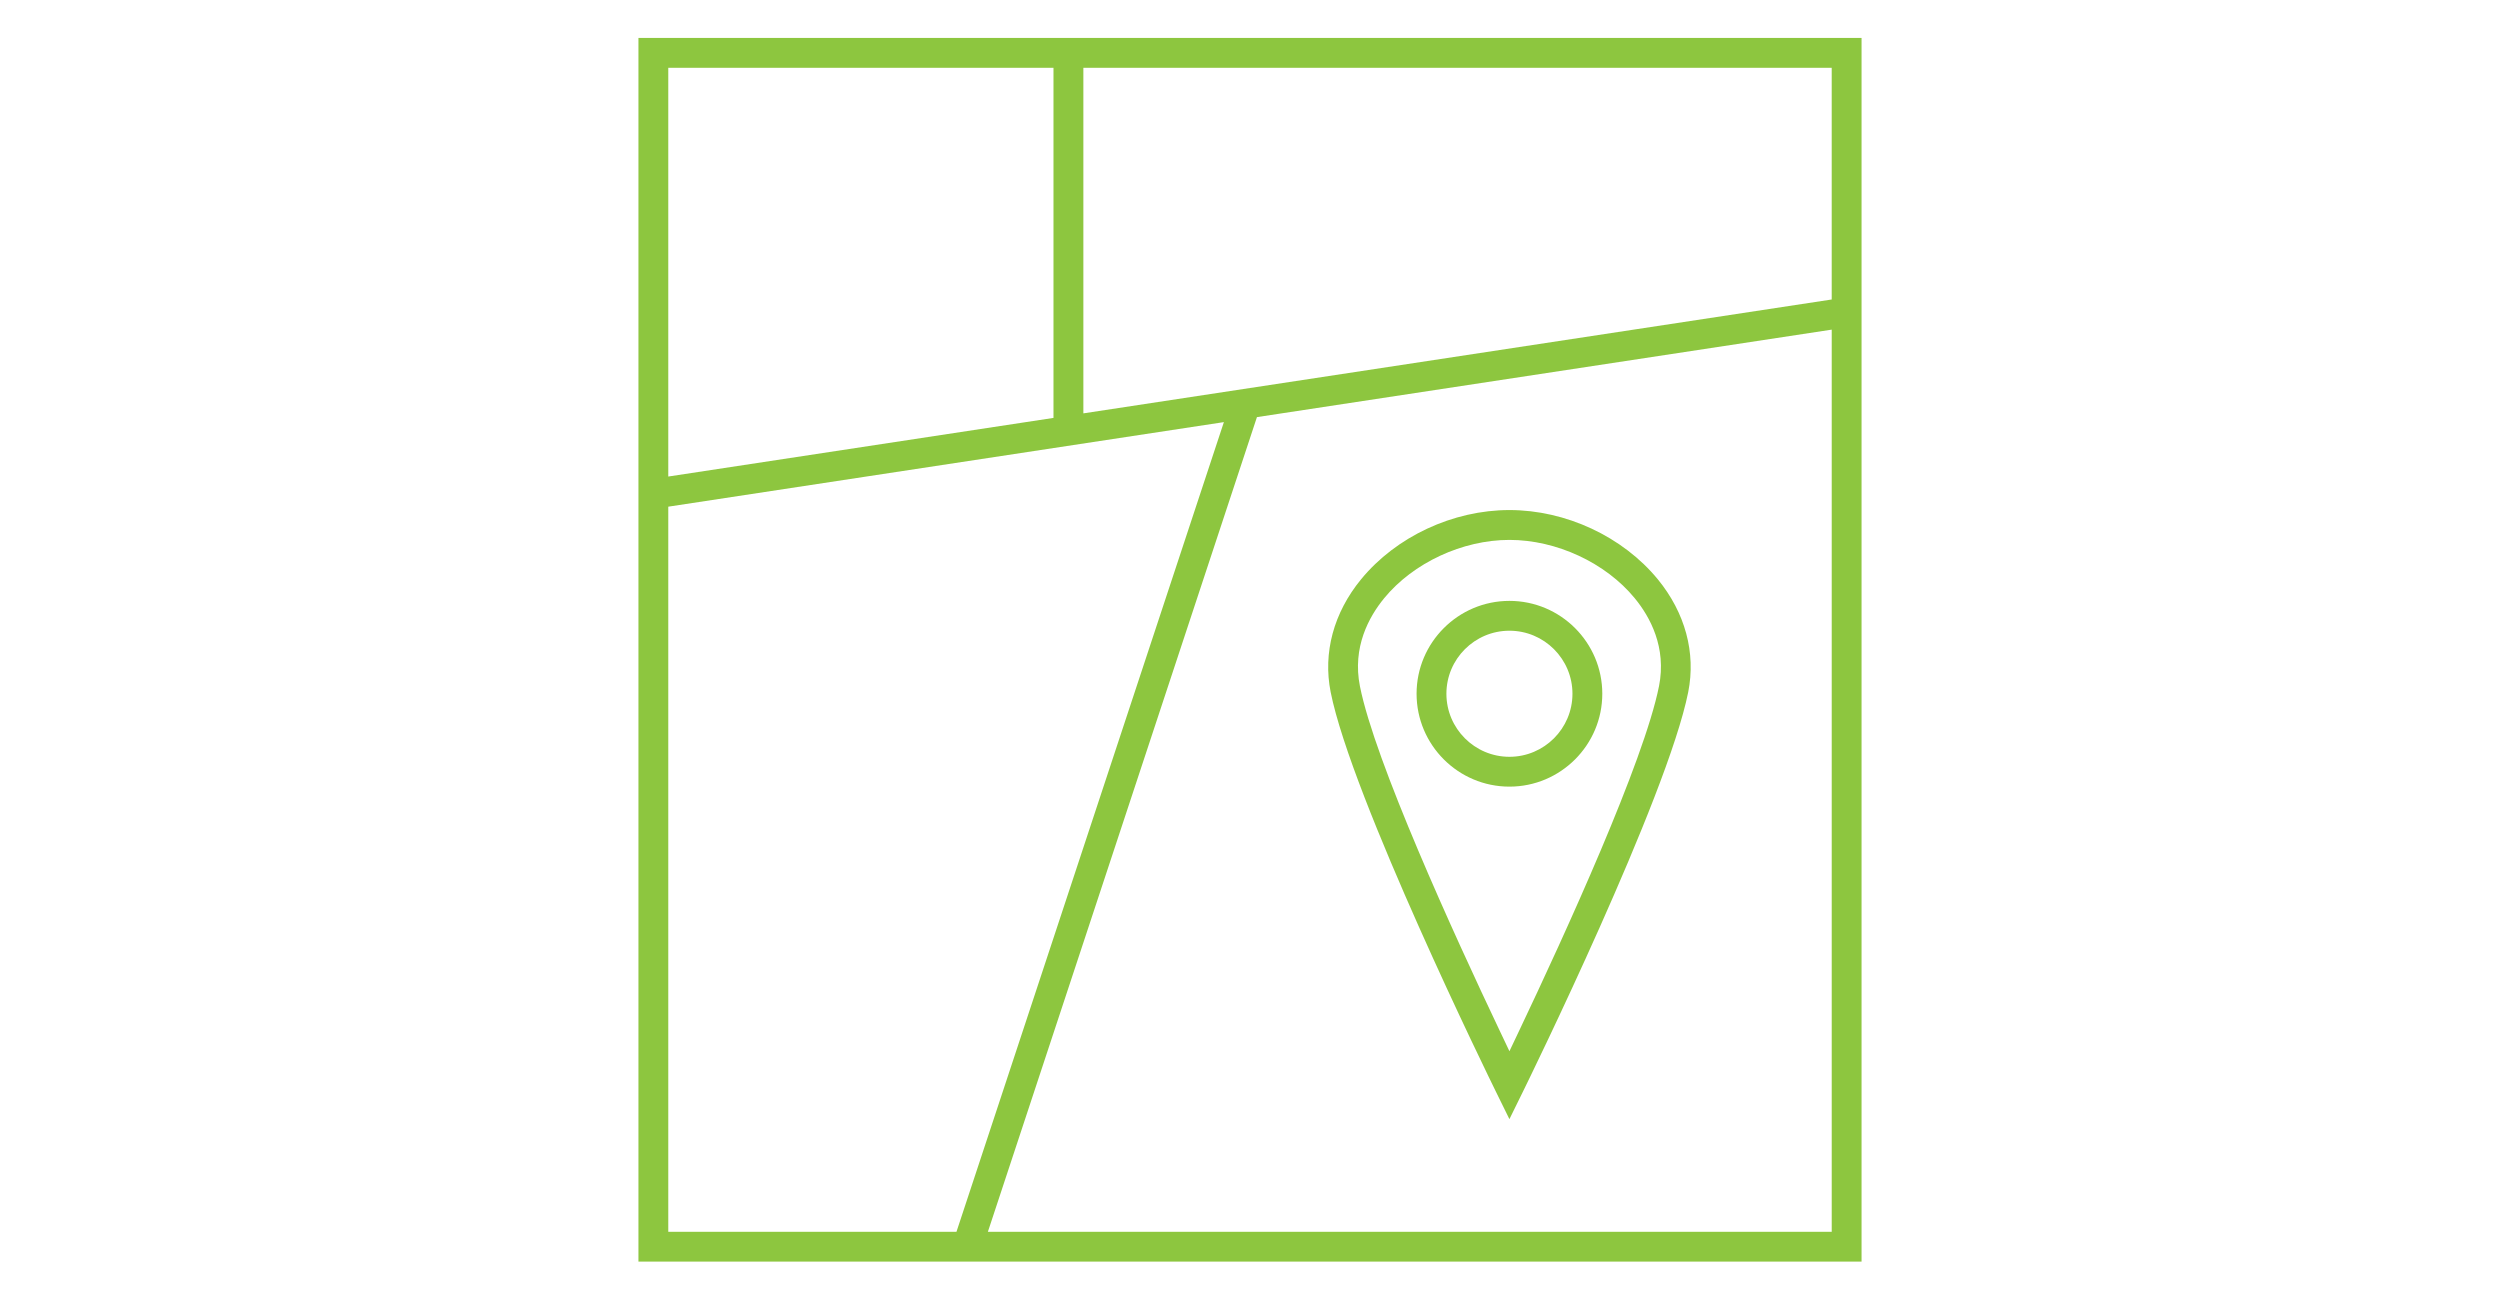 <?xml version="1.0" encoding="UTF-8"?>
<svg id="Layer_3" xmlns="http://www.w3.org/2000/svg" xmlns:xlink="http://www.w3.org/1999/xlink" version="1.1" viewBox="0 0 161.4 83.9">
  <!-- Generator: Adobe Illustrator 29.5.1, SVG Export Plug-In . SVG Version: 2.1.0 Build 141)  -->
  <defs>
    <clipPath id="clippath">
      <rect x="41.218" y="2.45" width="78.964" height="79" fill="none"/>
    </clipPath>
  </defs>
  <g clip-path="url(#clippath)">
    <path d="M107.104,44.304c-.968,4.858-6.061,16-9.013,22.21l-.642,1.353-.642-1.353c-2.954-6.217-8.049-17.37-9.01-22.21-.501-2.512.576-4.478,1.566-5.685,1.876-2.285,5.052-3.763,8.087-3.763,3.037,0,6.211,1.478,8.087,3.763.992,1.207,2.067,3.174,1.568,5.685M97.449,32.929c-3.646,0-7.315,1.713-9.576,4.469-1.773,2.16-2.47,4.744-1.966,7.282,1.35,6.796,10.297,25.041,10.677,25.815l.864,1.757.864-1.757c.38-.774,9.327-19.019,10.68-25.815.504-2.538-.196-5.122-1.966-7.282-2.263-2.756-5.931-4.469-9.578-4.469" fill="#8dc63f"/>
    <path d="M97.449,48.859c-2.243,0-4.069-1.825-4.069-4.071,0-2.243,1.825-4.069,4.069-4.069s4.069,1.825,4.069,4.069c0,2.245-1.825,4.071-4.069,4.071M97.449,38.793c-3.305,0-5.995,2.69-5.995,5.995,0,3.308,2.69,5.997,5.995,5.997s5.995-2.69,5.995-5.997c0-3.305-2.69-5.995-5.995-5.995" fill="#8dc63f"/>
  </g>
  <path d="M43.144,32.711l35.87-5.459-17.264,52.272h-18.606v-46.813ZM81.148,26.929l37.108-5.648v58.243h-54.478l17.37-52.595ZM43.144,4.378h24.869v22.602l-24.869,3.785V4.378ZM69.942,4.378h48.313v14.957l-48.313,7.352V4.378ZM41.218,81.451h78.964V2.449H41.218v79.002Z" fill="#8dc63f"/>
</svg>